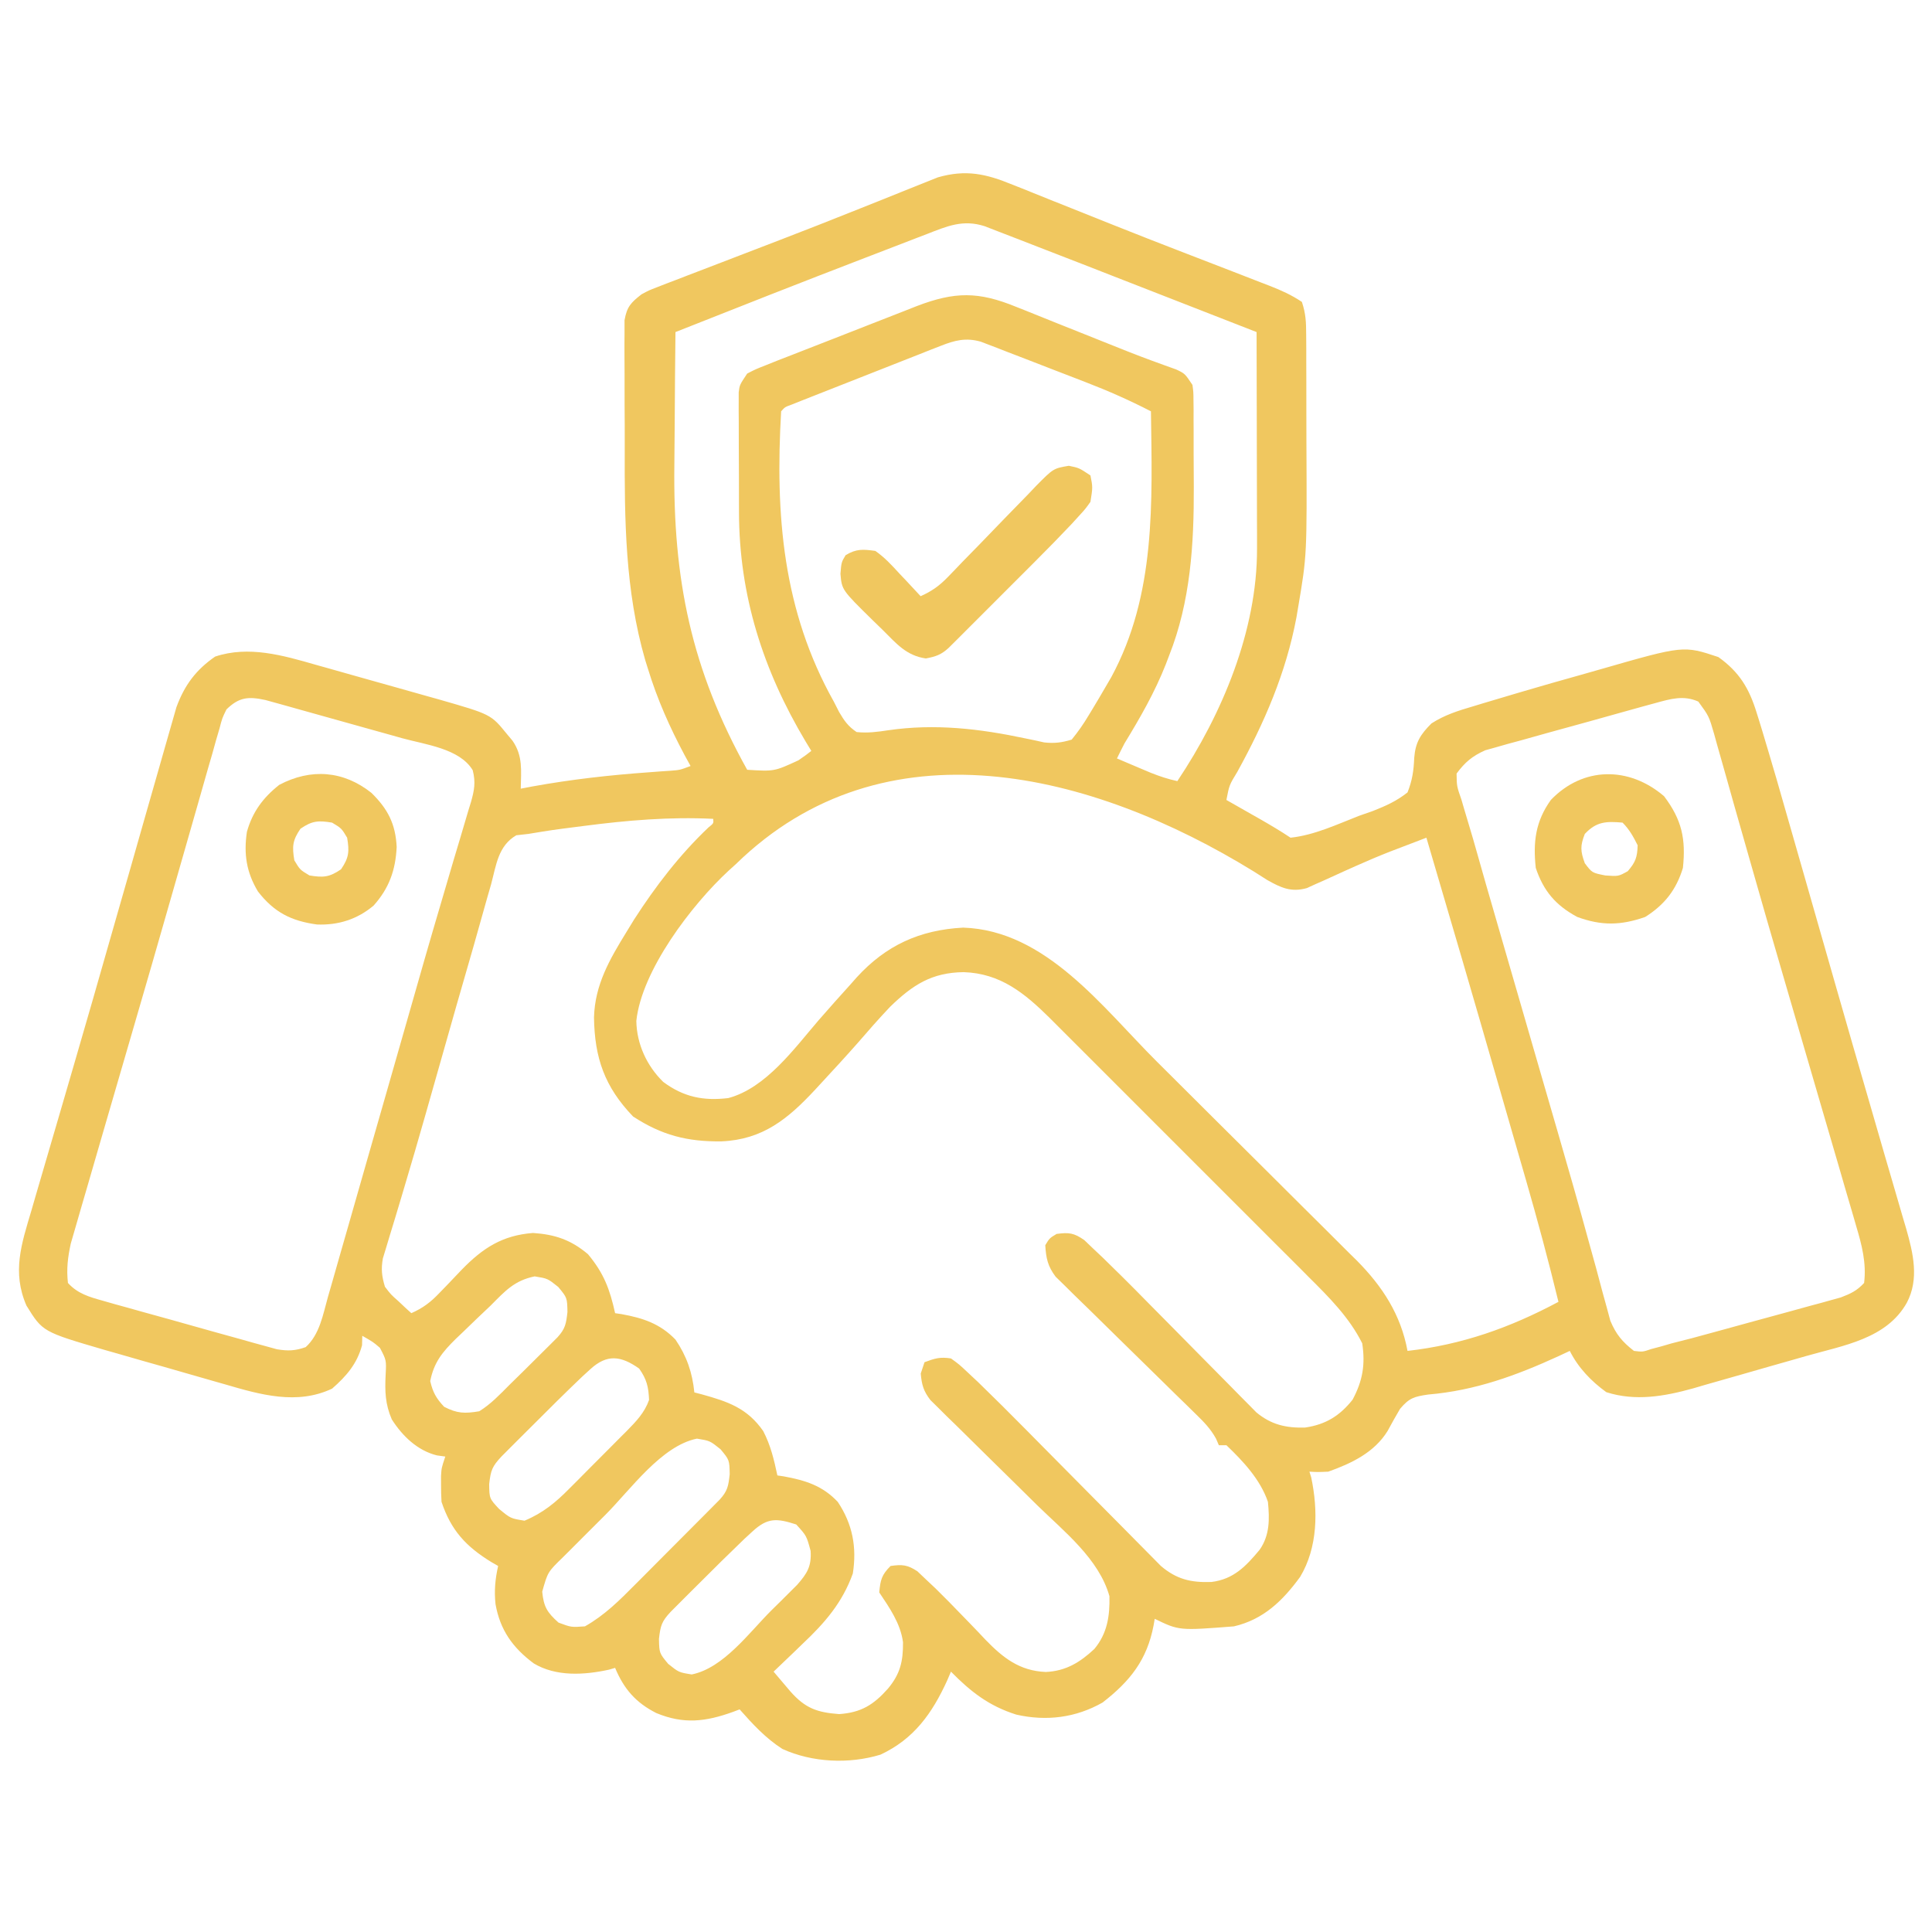 <svg width="66" height="66" viewBox="0 0 66 66" fill="none" xmlns="http://www.w3.org/2000/svg">
<path d="M34.588 6.309C34.689 6.349 34.791 6.389 34.896 6.43C35.229 6.563 35.561 6.697 35.894 6.832C36.126 6.925 36.359 7.018 36.591 7.11C37.078 7.304 37.565 7.498 38.051 7.693C38.803 7.994 39.557 8.287 40.312 8.58C40.434 8.627 40.555 8.674 40.68 8.722C41.154 8.905 41.627 9.089 42.101 9.271C42.427 9.398 42.753 9.524 43.079 9.651C43.176 9.688 43.273 9.726 43.373 9.764C43.772 9.92 44.115 10.074 44.474 10.313C44.609 10.718 44.62 11.005 44.621 11.43C44.623 11.656 44.623 11.656 44.624 11.886C44.624 12.131 44.624 12.131 44.624 12.38C44.625 12.549 44.625 12.718 44.626 12.892C44.627 13.25 44.627 13.609 44.627 13.968C44.627 14.332 44.627 14.695 44.629 15.059C44.648 18.966 44.648 18.966 44.345 20.754C44.317 20.922 44.317 20.922 44.288 21.093C43.932 22.987 43.194 24.688 42.269 26.367C41.993 26.821 41.993 26.821 41.896 27.328C42.084 27.436 42.084 27.436 42.277 27.545C42.443 27.639 42.608 27.733 42.774 27.828C42.857 27.875 42.94 27.922 43.025 27.97C43.387 28.177 43.74 28.386 44.087 28.617C44.899 28.531 45.677 28.162 46.432 27.868C46.586 27.814 46.741 27.76 46.901 27.704C47.346 27.528 47.707 27.368 48.083 27.07C48.246 26.661 48.294 26.328 48.312 25.889C48.354 25.356 48.527 25.088 48.9 24.714C49.358 24.419 49.82 24.277 50.34 24.124C50.501 24.075 50.501 24.075 50.665 24.025C51.007 23.921 51.35 23.82 51.693 23.719C51.802 23.686 51.912 23.654 52.025 23.621C52.683 23.427 53.342 23.239 54.002 23.055C54.226 22.992 54.45 22.929 54.673 22.864C57.51 22.049 57.51 22.049 58.702 22.446C59.415 22.955 59.752 23.512 60.007 24.339C60.034 24.423 60.06 24.506 60.087 24.593C60.17 24.859 60.25 25.127 60.329 25.395C60.355 25.481 60.381 25.567 60.407 25.655C60.6 26.297 60.785 26.941 60.968 27.586C61.028 27.795 61.088 28.003 61.148 28.212C61.308 28.767 61.466 29.322 61.625 29.877C61.79 30.454 61.955 31.031 62.12 31.608C62.32 32.306 62.52 33.003 62.719 33.701C63.1 35.033 63.484 36.364 63.872 37.694C64.04 38.274 64.209 38.855 64.376 39.435C64.465 39.741 64.555 40.046 64.644 40.352C64.767 40.77 64.889 41.19 65.01 41.609C65.045 41.729 65.081 41.848 65.118 41.972C65.356 42.808 65.57 43.694 65.139 44.505C64.446 45.74 62.972 45.961 61.705 46.323C61.497 46.383 61.497 46.383 61.286 46.443C60.994 46.526 60.703 46.609 60.412 46.691C60.115 46.775 59.82 46.86 59.524 46.946C59.094 47.07 58.663 47.193 58.232 47.314C58.102 47.353 57.971 47.391 57.837 47.43C56.855 47.703 55.865 47.876 54.875 47.559C54.359 47.186 53.913 46.722 53.626 46.149C53.5 46.208 53.373 46.267 53.243 46.328C51.798 46.99 50.391 47.504 48.792 47.639C48.314 47.709 48.142 47.754 47.828 48.128C47.681 48.377 47.539 48.63 47.402 48.885C46.947 49.621 46.172 49.99 45.376 50.274C45.014 50.29 45.014 50.29 44.732 50.274C44.752 50.338 44.772 50.403 44.793 50.47C45.032 51.602 45.018 52.863 44.415 53.868C43.819 54.685 43.162 55.324 42.154 55.559C40.28 55.705 40.28 55.705 39.447 55.301C39.428 55.413 39.428 55.413 39.408 55.528C39.183 56.705 38.609 57.428 37.666 58.161C36.75 58.682 35.742 58.808 34.716 58.573C33.787 58.28 33.163 57.795 32.486 57.106C32.422 57.255 32.422 57.255 32.357 57.408C31.845 58.529 31.222 59.409 30.077 59.942C29.004 60.269 27.747 60.211 26.728 59.747C26.159 59.384 25.712 58.898 25.267 58.395C25.194 58.423 25.12 58.451 25.045 58.479C24.107 58.818 23.358 58.909 22.421 58.521C21.722 58.166 21.318 57.706 21.013 56.977C20.944 56.997 20.876 57.017 20.805 57.038C19.958 57.224 18.995 57.282 18.233 56.824C17.512 56.286 17.085 55.684 16.928 54.801C16.879 54.345 16.916 53.946 17.017 53.496C16.941 53.452 16.864 53.409 16.786 53.363C15.917 52.83 15.407 52.278 15.083 51.305C15.071 51.112 15.066 50.918 15.067 50.725C15.067 50.575 15.067 50.575 15.066 50.423C15.083 50.145 15.083 50.145 15.212 49.758C15.117 49.745 15.021 49.732 14.923 49.718C14.26 49.552 13.748 49.059 13.384 48.488C13.158 47.964 13.146 47.529 13.174 46.962C13.2 46.467 13.2 46.467 12.979 46.044C12.745 45.843 12.745 45.843 12.376 45.633C12.373 45.739 12.371 45.846 12.368 45.955C12.199 46.588 11.835 47.009 11.345 47.438C10.144 48.004 8.899 47.646 7.686 47.291C7.538 47.249 7.391 47.207 7.24 47.164C6.931 47.076 6.622 46.987 6.313 46.898C5.843 46.761 5.372 46.628 4.9 46.495C4.599 46.408 4.297 46.322 3.996 46.235C3.786 46.176 3.786 46.176 3.573 46.115C1.457 45.496 1.457 45.496 0.904 44.602C0.405 43.455 0.733 42.496 1.073 41.353C1.119 41.194 1.165 41.036 1.212 40.872C1.339 40.434 1.467 39.997 1.596 39.559C1.732 39.096 1.867 38.632 2.003 38.168C2.177 37.57 2.351 36.972 2.526 36.374C2.964 34.875 3.394 33.374 3.822 31.872C4.032 31.138 4.242 30.403 4.453 29.669C4.625 29.068 4.796 28.467 4.967 27.865C5.129 27.295 5.292 26.725 5.456 26.155C5.516 25.945 5.576 25.734 5.636 25.523C5.718 25.233 5.801 24.943 5.885 24.654C5.931 24.491 5.978 24.328 6.026 24.161C6.303 23.408 6.69 22.886 7.349 22.43C8.495 22.048 9.668 22.388 10.787 22.71C10.938 22.752 11.089 22.794 11.244 22.838C11.56 22.926 11.876 23.016 12.192 23.106C12.675 23.244 13.158 23.379 13.641 23.513C13.95 23.6 14.258 23.687 14.566 23.774C14.71 23.814 14.854 23.854 15.002 23.896C16.771 24.404 16.771 24.404 17.315 25.073C17.378 25.148 17.442 25.224 17.507 25.302C17.87 25.823 17.8 26.334 17.79 26.942C17.988 26.904 17.988 26.904 18.189 26.866C19.518 26.625 20.84 26.477 22.188 26.381C22.314 26.371 22.441 26.362 22.571 26.352C22.684 26.345 22.797 26.337 22.913 26.329C23.226 26.305 23.226 26.305 23.591 26.168C23.526 26.049 23.46 25.93 23.393 25.808C22.879 24.846 22.451 23.885 22.133 22.841C22.103 22.747 22.074 22.652 22.043 22.555C21.351 20.167 21.334 17.751 21.342 15.287C21.344 14.796 21.341 14.305 21.337 13.814C21.335 13.432 21.335 13.051 21.336 12.67C21.336 12.488 21.335 12.307 21.333 12.126C21.331 11.874 21.333 11.623 21.335 11.371C21.335 11.229 21.335 11.086 21.335 10.939C21.416 10.48 21.551 10.338 21.915 10.055C22.171 9.917 22.171 9.917 22.445 9.812C22.548 9.771 22.652 9.731 22.759 9.689C22.872 9.646 22.984 9.604 23.1 9.56C23.218 9.514 23.336 9.469 23.458 9.421C23.846 9.271 24.234 9.123 24.622 8.975C24.89 8.872 25.158 8.769 25.425 8.666C25.833 8.509 26.241 8.352 26.649 8.196C27.513 7.864 28.374 7.525 29.234 7.181C29.547 7.056 29.861 6.931 30.175 6.806C30.371 6.727 30.567 6.648 30.763 6.569C31.034 6.459 31.306 6.351 31.578 6.243C31.805 6.152 31.805 6.152 32.037 6.059C33.001 5.782 33.691 5.939 34.588 6.309ZM31.658 7.998C31.55 8.039 31.442 8.081 31.331 8.123C30.977 8.259 30.623 8.395 30.27 8.532C30.027 8.626 29.783 8.719 29.54 8.813C27.38 9.643 25.226 10.491 23.075 11.344C23.063 12.377 23.054 13.411 23.049 14.444C23.046 14.924 23.042 15.404 23.037 15.884C22.989 19.8 23.613 22.864 25.525 26.297C26.45 26.354 26.45 26.354 27.273 25.975C27.358 25.915 27.443 25.855 27.531 25.794C27.623 25.724 27.623 25.724 27.716 25.652C27.651 25.545 27.585 25.437 27.518 25.326C26.068 22.895 25.249 20.34 25.245 17.493C25.245 17.369 25.244 17.246 25.244 17.118C25.243 16.859 25.243 16.6 25.243 16.341C25.243 15.943 25.24 15.546 25.238 15.148C25.238 14.896 25.237 14.643 25.237 14.391C25.236 14.272 25.235 14.153 25.234 14.031C25.235 13.921 25.235 13.81 25.235 13.697C25.235 13.6 25.235 13.503 25.235 13.403C25.267 13.149 25.267 13.149 25.525 12.762C25.813 12.613 25.813 12.613 26.177 12.47C26.312 12.415 26.448 12.361 26.589 12.305C26.736 12.248 26.884 12.191 27.036 12.132C27.188 12.072 27.34 12.013 27.496 11.952C27.817 11.826 28.139 11.701 28.461 11.576C28.872 11.417 29.282 11.256 29.691 11.094C30.084 10.939 30.478 10.786 30.871 10.633C31.09 10.546 31.09 10.546 31.314 10.458C32.618 9.959 33.423 9.954 34.715 10.483C34.827 10.528 34.938 10.572 35.054 10.617C35.41 10.759 35.764 10.902 36.119 11.046C36.355 11.14 36.59 11.234 36.826 11.328C37.17 11.464 37.514 11.601 37.857 11.74C38.347 11.937 38.837 12.133 39.334 12.315C39.56 12.398 39.56 12.398 39.791 12.482C39.92 12.528 40.048 12.574 40.18 12.621C40.478 12.762 40.478 12.762 40.736 13.149C40.769 13.395 40.769 13.395 40.771 13.676C40.772 13.782 40.773 13.888 40.775 13.998C40.775 14.17 40.775 14.17 40.774 14.345C40.775 14.465 40.775 14.585 40.776 14.709C40.777 14.964 40.777 15.219 40.776 15.474C40.776 15.856 40.779 16.237 40.782 16.619C40.789 18.589 40.672 20.546 39.938 22.398C39.881 22.548 39.881 22.548 39.822 22.702C39.445 23.657 38.949 24.519 38.415 25.395C38.327 25.565 38.24 25.737 38.157 25.91C38.404 26.015 38.651 26.12 38.899 26.225C39.105 26.312 39.105 26.312 39.316 26.401C39.619 26.521 39.901 26.616 40.22 26.684C41.751 24.397 42.947 21.54 42.942 18.749C42.942 18.584 42.942 18.419 42.942 18.248C42.941 18.07 42.94 17.892 42.94 17.714C42.939 17.53 42.939 17.346 42.939 17.162C42.938 16.68 42.937 16.198 42.936 15.716C42.934 15.224 42.934 14.731 42.933 14.239C42.932 13.274 42.93 12.309 42.927 11.344C41.285 10.701 39.643 10.06 37.999 9.421C37.656 9.287 37.313 9.153 36.97 9.019C36.459 8.82 35.948 8.622 35.437 8.425C35.248 8.352 35.059 8.278 34.87 8.204C34.608 8.102 34.345 8.001 34.082 7.9C33.935 7.843 33.788 7.786 33.636 7.727C32.891 7.488 32.351 7.728 31.658 7.998ZM32.142 11.813C31.965 11.882 31.965 11.882 31.784 11.952C31.657 12.003 31.531 12.053 31.4 12.105C31.27 12.156 31.139 12.207 31.005 12.26C30.729 12.368 30.453 12.477 30.178 12.586C29.755 12.754 29.331 12.92 28.908 13.086C28.64 13.191 28.373 13.296 28.105 13.402C27.914 13.477 27.914 13.477 27.719 13.554C27.602 13.6 27.485 13.647 27.364 13.694C27.261 13.735 27.157 13.776 27.051 13.819C26.816 13.904 26.816 13.904 26.685 14.051C26.479 17.587 26.738 20.857 28.489 23.977C28.547 24.091 28.605 24.205 28.665 24.323C28.842 24.624 28.973 24.813 29.263 25.008C29.643 25.048 29.971 25.003 30.349 24.946C31.934 24.715 33.462 24.892 35.019 25.223C35.133 25.246 35.247 25.27 35.364 25.294C35.465 25.317 35.566 25.339 35.669 25.362C36.019 25.401 36.274 25.369 36.611 25.266C36.835 24.989 37.011 24.739 37.191 24.436C37.241 24.354 37.291 24.271 37.343 24.186C37.489 23.946 37.63 23.704 37.771 23.461C37.867 23.296 37.867 23.296 37.966 23.127C39.493 20.301 39.359 17.165 39.318 14.051C38.593 13.677 37.865 13.355 37.104 13.062C36.995 13.02 36.886 12.978 36.774 12.934C36.546 12.846 36.317 12.758 36.089 12.67C35.739 12.536 35.39 12.4 35.041 12.264C34.818 12.178 34.596 12.092 34.373 12.007C34.269 11.966 34.165 11.925 34.057 11.883C33.96 11.846 33.863 11.809 33.763 11.771C33.635 11.722 33.635 11.722 33.505 11.672C32.994 11.527 32.616 11.626 32.142 11.813ZM7.736 24.235C7.59 24.534 7.59 24.534 7.499 24.884C7.46 25.019 7.42 25.154 7.379 25.293C7.338 25.441 7.296 25.59 7.254 25.743C7.208 25.9 7.162 26.058 7.115 26.22C6.989 26.656 6.865 27.092 6.742 27.529C6.611 27.991 6.478 28.451 6.346 28.912C6.176 29.504 6.006 30.096 5.837 30.688C5.42 32.152 4.996 33.614 4.57 35.076C4.364 35.782 4.158 36.489 3.953 37.196C3.786 37.773 3.618 38.351 3.449 38.928C3.289 39.475 3.13 40.022 2.973 40.57C2.914 40.772 2.855 40.974 2.796 41.176C2.714 41.453 2.634 41.732 2.555 42.01C2.51 42.166 2.464 42.322 2.418 42.482C2.315 42.956 2.267 43.346 2.321 43.828C2.657 44.197 3.052 44.306 3.524 44.438C3.662 44.478 3.799 44.517 3.94 44.557C4.088 44.598 4.235 44.638 4.388 44.68C4.54 44.723 4.692 44.766 4.849 44.81C5.171 44.9 5.493 44.989 5.815 45.077C6.308 45.214 6.8 45.352 7.292 45.492C7.605 45.578 7.918 45.665 8.231 45.752C8.378 45.794 8.525 45.835 8.677 45.878C8.815 45.916 8.952 45.953 9.094 45.992C9.215 46.025 9.335 46.059 9.46 46.093C9.841 46.156 10.078 46.148 10.443 46.02C10.923 45.584 11.034 44.905 11.204 44.301C11.239 44.179 11.274 44.057 11.311 43.931C11.428 43.525 11.543 43.118 11.659 42.712C11.741 42.425 11.823 42.138 11.906 41.851C12.124 41.091 12.341 40.33 12.558 39.57C12.773 38.818 12.989 38.066 13.205 37.314C13.459 36.43 13.712 35.546 13.964 34.661C14.324 33.396 14.685 32.131 15.059 30.87C15.209 30.363 15.358 29.856 15.506 29.349C15.576 29.114 15.646 28.879 15.717 28.645C15.813 28.325 15.907 28.005 16.001 27.685C16.029 27.592 16.058 27.499 16.088 27.403C16.204 26.997 16.254 26.726 16.149 26.312C15.703 25.569 14.528 25.437 13.745 25.22C13.604 25.18 13.463 25.141 13.318 25.1C13.022 25.017 12.725 24.935 12.428 24.852C11.974 24.726 11.52 24.598 11.066 24.471C10.777 24.39 10.488 24.309 10.2 24.229C9.996 24.172 9.996 24.172 9.788 24.113C9.662 24.078 9.535 24.043 9.405 24.007C9.294 23.977 9.183 23.946 9.068 23.914C8.478 23.785 8.164 23.818 7.736 24.235ZM56.56 24.015C56.358 24.07 56.358 24.07 56.152 24.126C56.007 24.166 55.862 24.207 55.713 24.248C55.564 24.29 55.415 24.331 55.261 24.374C54.945 24.462 54.629 24.55 54.313 24.639C53.831 24.774 53.347 24.905 52.864 25.038C52.557 25.123 52.25 25.209 51.943 25.296C51.798 25.334 51.654 25.373 51.505 25.414C51.37 25.452 51.235 25.491 51.096 25.531C50.977 25.564 50.859 25.597 50.737 25.631C50.293 25.831 50.05 26.034 49.759 26.426C49.765 26.86 49.765 26.86 49.927 27.324C49.953 27.413 49.978 27.502 50.005 27.594C50.062 27.79 50.12 27.985 50.18 28.18C50.276 28.493 50.366 28.809 50.455 29.125C50.655 29.84 50.862 30.553 51.069 31.267C51.146 31.533 51.223 31.8 51.3 32.066C51.503 32.765 51.705 33.464 51.908 34.163C52.15 34.997 52.391 35.831 52.632 36.664C52.828 37.341 53.024 38.018 53.221 38.694C53.577 39.919 53.928 41.145 54.264 42.376C54.351 42.689 54.437 43.002 54.524 43.315C54.602 43.599 54.677 43.884 54.752 44.169C54.799 44.339 54.846 44.509 54.893 44.679C54.932 44.824 54.971 44.969 55.011 45.118C55.207 45.585 55.419 45.838 55.818 46.149C56.117 46.185 56.117 46.185 56.413 46.084C56.525 46.054 56.638 46.025 56.754 45.994C56.87 45.96 56.987 45.926 57.107 45.891C57.338 45.832 57.569 45.773 57.801 45.714C58.047 45.647 58.294 45.58 58.54 45.513C58.671 45.477 58.803 45.441 58.938 45.404C59.213 45.328 59.489 45.253 59.764 45.177C60.185 45.061 60.607 44.946 61.029 44.832C61.298 44.758 61.566 44.684 61.835 44.61C61.961 44.577 62.087 44.543 62.216 44.508C62.333 44.475 62.45 44.442 62.571 44.409C62.674 44.38 62.776 44.352 62.882 44.323C63.221 44.194 63.431 44.097 63.681 43.828C63.764 43.138 63.602 42.528 63.406 41.871C63.377 41.769 63.347 41.667 63.317 41.562C63.219 41.224 63.12 40.887 63.02 40.549C62.95 40.309 62.881 40.07 62.812 39.83C62.626 39.189 62.438 38.549 62.25 37.908C62.057 37.248 61.864 36.588 61.672 35.928C61.441 35.137 61.211 34.346 60.98 33.556C60.561 32.124 60.147 30.691 59.74 29.256C59.577 28.68 59.413 28.104 59.248 27.529C59.164 27.23 59.08 26.931 58.996 26.632C58.883 26.226 58.767 25.82 58.651 25.415C58.619 25.299 58.587 25.183 58.554 25.063C58.38 24.464 58.38 24.464 58.017 23.967C57.514 23.741 57.067 23.876 56.56 24.015ZM25.138 29.52C25.013 29.633 25.013 29.633 24.886 29.748C23.63 30.91 21.92 33.149 21.738 34.877C21.751 35.664 22.094 36.41 22.656 36.959C23.348 37.475 24.028 37.615 24.88 37.512C26.169 37.169 27.14 35.811 27.973 34.844C28.332 34.432 28.695 34.025 29.061 33.621C29.129 33.544 29.197 33.467 29.267 33.388C30.265 32.295 31.418 31.767 32.903 31.689C35.733 31.781 37.661 34.414 39.522 36.268C39.628 36.373 39.733 36.478 39.842 36.586C40.4 37.142 40.958 37.697 41.515 38.253C42.088 38.825 42.662 39.394 43.236 39.964C43.681 40.405 44.125 40.848 44.568 41.291C44.779 41.501 44.991 41.711 45.203 41.921C45.5 42.215 45.795 42.51 46.089 42.805C46.176 42.89 46.262 42.975 46.351 43.062C47.231 43.951 47.854 44.91 48.083 46.149C49.95 45.938 51.587 45.355 53.239 44.473C52.899 43.074 52.527 41.688 52.127 40.304C52.07 40.107 52.013 39.91 51.956 39.712C51.837 39.3 51.718 38.887 51.599 38.475C51.451 37.961 51.303 37.447 51.155 36.934C50.356 34.159 49.546 31.387 48.728 28.617C48.464 28.718 48.2 28.819 47.936 28.92C47.789 28.976 47.642 29.032 47.49 29.09C47.095 29.245 46.706 29.41 46.319 29.583C46.205 29.634 46.091 29.685 45.974 29.737C45.743 29.841 45.512 29.946 45.282 30.052C45.169 30.102 45.057 30.152 44.941 30.203C44.842 30.249 44.742 30.294 44.64 30.34C44.106 30.488 43.762 30.328 43.291 30.063C43.138 29.966 42.984 29.868 42.83 29.77C37.306 26.37 30.21 24.566 25.138 29.52ZM19.949 28.215C19.861 28.226 19.773 28.237 19.682 28.249C18.863 28.354 18.863 28.354 18.048 28.488C17.845 28.511 17.845 28.511 17.638 28.534C17.016 28.897 16.954 29.548 16.775 30.215C16.732 30.365 16.689 30.515 16.644 30.669C16.553 30.985 16.464 31.303 16.376 31.62C16.249 32.076 16.119 32.531 15.987 32.986C15.727 33.879 15.473 34.773 15.22 35.667C15.041 36.299 14.861 36.932 14.681 37.564C14.616 37.793 14.616 37.793 14.55 38.026C14.301 38.903 14.046 39.777 13.785 40.65C13.757 40.745 13.728 40.841 13.699 40.939C13.573 41.361 13.447 41.782 13.317 42.202C13.275 42.343 13.233 42.484 13.189 42.629C13.135 42.806 13.135 42.806 13.08 42.987C13.013 43.355 13.043 43.6 13.15 43.957C13.354 44.224 13.354 44.224 13.609 44.449C13.691 44.527 13.774 44.605 13.859 44.685C13.923 44.742 13.986 44.8 14.052 44.86C14.451 44.683 14.714 44.483 15.014 44.167C15.096 44.083 15.178 43.998 15.262 43.911C15.432 43.733 15.602 43.555 15.771 43.377C16.495 42.632 17.161 42.201 18.209 42.12C18.963 42.171 19.507 42.356 20.086 42.845C20.628 43.495 20.833 44.043 21.013 44.86C21.123 44.876 21.123 44.876 21.235 44.893C21.969 45.027 22.547 45.217 23.075 45.762C23.458 46.325 23.652 46.887 23.72 47.567C23.804 47.589 23.888 47.611 23.975 47.633C24.862 47.879 25.528 48.102 26.073 48.888C26.326 49.374 26.443 49.867 26.556 50.403C26.629 50.414 26.702 50.425 26.778 50.436C27.511 50.57 28.098 50.752 28.618 51.305C29.127 52.066 29.274 52.856 29.134 53.754C28.776 54.75 28.178 55.439 27.418 56.155C27.323 56.248 27.227 56.34 27.129 56.435C26.896 56.66 26.662 56.884 26.427 57.106C26.55 57.251 26.673 57.397 26.797 57.542C26.865 57.623 26.934 57.704 27.005 57.787C27.513 58.361 27.918 58.5 28.667 58.556C29.419 58.504 29.843 58.239 30.334 57.686C30.752 57.186 30.854 56.756 30.848 56.1C30.762 55.458 30.389 54.927 30.036 54.399C30.078 53.97 30.115 53.805 30.423 53.496C30.818 53.439 31.005 53.455 31.34 53.678C31.433 53.767 31.527 53.856 31.623 53.947C31.79 54.103 31.79 54.103 31.959 54.263C32.266 54.563 32.565 54.87 32.863 55.179C32.952 55.271 33.041 55.362 33.133 55.457C33.311 55.64 33.486 55.824 33.66 56.01C34.258 56.628 34.826 57.081 35.727 57.117C36.409 57.086 36.892 56.791 37.384 56.332C37.827 55.801 37.916 55.205 37.9 54.528C37.541 53.251 36.347 52.316 35.427 51.416C35.202 51.193 34.976 50.971 34.751 50.748C34.398 50.4 34.045 50.053 33.691 49.706C33.348 49.37 33.006 49.032 32.664 48.693C32.557 48.59 32.451 48.486 32.341 48.38C32.243 48.282 32.146 48.185 32.045 48.085C31.959 48 31.872 47.915 31.784 47.828C31.547 47.52 31.488 47.307 31.454 46.922C31.497 46.794 31.539 46.667 31.583 46.535C31.946 46.401 32.111 46.349 32.486 46.406C32.768 46.61 32.768 46.61 33.072 46.896C33.186 47.002 33.299 47.109 33.416 47.218C33.962 47.749 34.503 48.285 35.037 48.827C35.237 49.03 35.437 49.232 35.637 49.434C36.206 50.007 36.774 50.58 37.341 51.155C37.69 51.509 38.04 51.862 38.391 52.214C38.523 52.348 38.656 52.482 38.788 52.616C38.971 52.804 39.156 52.989 39.341 53.175C39.446 53.281 39.551 53.387 39.658 53.496C40.194 53.951 40.68 54.067 41.383 54.043C42.144 53.95 42.564 53.503 43.03 52.944C43.38 52.444 43.372 51.892 43.314 51.305C43.054 50.543 42.472 49.922 41.896 49.371C41.811 49.371 41.725 49.371 41.638 49.371C41.606 49.298 41.575 49.224 41.542 49.148C41.351 48.803 41.127 48.576 40.844 48.301C40.733 48.192 40.623 48.084 40.509 47.972C40.33 47.798 40.33 47.798 40.147 47.62C40.023 47.498 39.9 47.377 39.776 47.255C39.252 46.739 38.728 46.224 38.201 45.711C37.878 45.397 37.557 45.081 37.237 44.764C37.056 44.585 36.873 44.409 36.69 44.232C36.525 44.068 36.525 44.068 36.356 43.901C36.259 43.806 36.162 43.711 36.061 43.613C35.79 43.25 35.736 42.988 35.708 42.539C35.853 42.298 35.853 42.298 36.095 42.153C36.516 42.096 36.688 42.117 37.041 42.363C37.142 42.46 37.243 42.556 37.347 42.656C37.46 42.762 37.572 42.868 37.688 42.978C37.8 43.089 37.913 43.199 38.029 43.313C38.13 43.412 38.232 43.512 38.337 43.615C38.647 43.922 38.954 44.233 39.26 44.545C39.487 44.775 39.715 45.005 39.943 45.235C40.297 45.593 40.651 45.951 41.004 46.31C41.348 46.66 41.694 47.008 42.039 47.357C42.145 47.464 42.25 47.572 42.359 47.683C42.458 47.783 42.557 47.882 42.659 47.985C42.745 48.072 42.831 48.16 42.92 48.25C43.426 48.669 43.932 48.787 44.587 48.767C45.289 48.664 45.769 48.366 46.206 47.816C46.553 47.165 46.645 46.617 46.536 45.891C46.098 45.01 45.4 44.312 44.709 43.627C44.606 43.523 44.504 43.42 44.398 43.313C44.06 42.974 43.722 42.637 43.383 42.3C43.147 42.063 42.91 41.826 42.674 41.59C42.18 41.095 41.685 40.601 41.19 40.107C40.619 39.539 40.05 38.969 39.481 38.398C38.932 37.846 38.381 37.296 37.83 36.746C37.596 36.513 37.363 36.279 37.13 36.046C36.805 35.719 36.478 35.394 36.151 35.068C36.056 34.972 35.96 34.877 35.862 34.778C34.997 33.923 34.175 33.252 32.921 33.21C31.827 33.223 31.176 33.647 30.407 34.394C30.021 34.801 29.653 35.221 29.287 35.645C28.894 36.091 28.491 36.528 28.087 36.964C27.971 37.09 27.971 37.09 27.853 37.218C26.92 38.221 26.06 38.932 24.643 38.991C23.474 39.004 22.604 38.78 21.625 38.14C20.654 37.125 20.312 36.141 20.292 34.757C20.322 33.64 20.827 32.772 21.4 31.84C21.486 31.699 21.572 31.558 21.662 31.412C22.397 30.271 23.217 29.202 24.203 28.266C24.38 28.125 24.38 28.125 24.364 27.973C22.875 27.899 21.425 28.023 19.949 28.215ZM16.759 44.602C16.607 44.747 16.454 44.892 16.301 45.036C16.137 45.195 15.972 45.353 15.808 45.512C15.728 45.588 15.649 45.664 15.566 45.742C15.114 46.189 14.825 46.536 14.697 47.18C14.787 47.568 14.902 47.768 15.172 48.058C15.62 48.288 15.872 48.294 16.372 48.211C16.768 47.966 17.077 47.638 17.404 47.309C17.558 47.158 17.712 47.007 17.866 46.856C18.191 46.536 18.515 46.215 18.837 45.892C18.905 45.824 18.974 45.755 19.044 45.685C19.312 45.39 19.34 45.225 19.385 44.819C19.375 44.332 19.375 44.332 19.071 43.965C18.708 43.675 18.708 43.675 18.266 43.603C17.568 43.745 17.253 44.106 16.759 44.602ZM20.169 46.772C20.079 46.854 19.989 46.937 19.896 47.021C19.317 47.574 18.749 48.136 18.185 48.703C18.06 48.827 17.936 48.951 17.811 49.075C17.694 49.192 17.577 49.309 17.456 49.43C17.35 49.536 17.244 49.643 17.135 49.752C16.812 50.097 16.765 50.224 16.711 50.701C16.718 51.191 16.718 51.191 17.049 51.547C17.444 51.873 17.444 51.873 17.919 51.949C18.549 51.687 18.992 51.319 19.464 50.838C19.534 50.768 19.604 50.699 19.676 50.627C19.822 50.48 19.968 50.333 20.114 50.185C20.336 49.959 20.56 49.736 20.785 49.512C20.927 49.369 21.07 49.225 21.212 49.082C21.279 49.015 21.346 48.949 21.415 48.88C21.735 48.553 22.018 48.261 22.173 47.824C22.154 47.375 22.094 47.122 21.835 46.753C21.212 46.311 20.735 46.253 20.169 46.772ZM20.689 51.741C20.439 51.992 20.188 52.242 19.937 52.492C19.777 52.652 19.618 52.812 19.459 52.971C19.383 53.046 19.308 53.121 19.231 53.198C18.712 53.702 18.712 53.702 18.523 54.374C18.574 54.895 18.691 55.081 19.079 55.43C19.513 55.592 19.513 55.592 19.982 55.559C20.652 55.181 21.162 54.672 21.7 54.128C21.788 54.04 21.875 53.953 21.965 53.863C22.148 53.679 22.331 53.495 22.514 53.311C22.794 53.028 23.076 52.747 23.357 52.465C23.535 52.286 23.713 52.107 23.892 51.928C24.018 51.802 24.018 51.802 24.147 51.672C24.263 51.555 24.263 51.555 24.382 51.435C24.45 51.366 24.519 51.297 24.589 51.226C24.855 50.932 24.883 50.767 24.928 50.362C24.918 49.875 24.918 49.875 24.614 49.508C24.251 49.218 24.251 49.218 23.808 49.146C22.593 49.393 21.546 50.881 20.689 51.741ZM25.699 52.323C25.61 52.405 25.52 52.488 25.428 52.572C24.899 53.082 24.375 53.596 23.857 54.117C23.69 54.282 23.69 54.282 23.52 54.452C23.415 54.557 23.309 54.663 23.201 54.772C23.105 54.867 23.01 54.963 22.912 55.061C22.605 55.391 22.563 55.529 22.511 55.986C22.522 56.473 22.522 56.473 22.826 56.84C23.189 57.131 23.189 57.131 23.631 57.202C24.716 56.982 25.585 55.779 26.346 55.019C26.502 54.866 26.502 54.866 26.661 54.709C26.76 54.61 26.86 54.511 26.962 54.409C27.051 54.32 27.14 54.232 27.232 54.14C27.577 53.748 27.725 53.508 27.692 52.981C27.552 52.463 27.552 52.463 27.2 52.078C26.532 51.863 26.22 51.84 25.699 52.323Z" fill="#F0C75F"/>
<path d="M36.513 15.912C36.864 15.984 36.864 15.984 37.251 16.242C37.331 16.645 37.331 16.645 37.251 17.144C37.08 17.384 37.08 17.384 36.856 17.629C36.774 17.719 36.692 17.809 36.608 17.901C36.2 18.332 35.787 18.756 35.367 19.174C35.278 19.264 35.188 19.354 35.096 19.446C34.908 19.634 34.72 19.821 34.532 20.009C34.244 20.296 33.956 20.585 33.669 20.873C33.486 21.056 33.303 21.239 33.119 21.422C33.033 21.508 32.947 21.594 32.859 21.683C32.779 21.763 32.699 21.842 32.617 21.924C32.547 21.993 32.477 22.063 32.405 22.135C32.15 22.368 31.969 22.429 31.627 22.494C30.959 22.395 30.629 21.992 30.161 21.527C30.046 21.416 29.931 21.304 29.813 21.189C28.758 20.152 28.758 20.152 28.711 19.602C28.743 19.207 28.743 19.207 28.888 18.965C29.256 18.744 29.479 18.762 29.903 18.82C30.218 19.04 30.467 19.31 30.725 19.593C30.795 19.667 30.866 19.741 30.938 19.817C31.111 19.999 31.281 20.183 31.45 20.367C31.837 20.194 32.098 20.006 32.391 19.701C32.471 19.619 32.551 19.536 32.633 19.451C32.718 19.362 32.804 19.273 32.891 19.181C33.074 18.994 33.257 18.807 33.44 18.62C33.727 18.325 34.013 18.029 34.298 17.732C34.574 17.446 34.852 17.161 35.131 16.877C35.216 16.788 35.3 16.698 35.388 16.606C35.985 16.002 35.985 16.002 36.513 15.912Z" fill="#F0C75F"/>
<path d="M56.847 27.2C57.455 28.005 57.595 28.659 57.491 29.649C57.265 30.395 56.865 30.907 56.202 31.325C55.366 31.618 54.71 31.628 53.882 31.325C53.149 30.93 52.728 30.441 52.464 29.649C52.368 28.764 52.455 28.06 52.979 27.328C54.071 26.187 55.643 26.168 56.847 27.2ZM54.139 28.489C53.979 28.896 53.989 29.075 54.139 29.488C54.386 29.817 54.386 29.817 54.84 29.907C55.287 29.939 55.287 29.939 55.606 29.762C55.872 29.455 55.934 29.282 55.944 28.875C55.797 28.581 55.662 28.335 55.429 28.102C54.868 28.052 54.533 28.066 54.139 28.489Z" fill="#F0C75F"/>
<path d="M12.689 27.086C13.25 27.637 13.512 28.146 13.551 28.933C13.513 29.726 13.294 30.342 12.762 30.937C12.205 31.405 11.557 31.611 10.828 31.582C9.944 31.462 9.359 31.162 8.811 30.453C8.417 29.798 8.322 29.167 8.435 28.416C8.625 27.736 8.988 27.248 9.539 26.812C10.619 26.241 11.734 26.325 12.689 27.086ZM10.264 28.311C9.992 28.709 9.976 28.917 10.055 29.391C10.248 29.713 10.248 29.713 10.57 29.906C11.044 29.985 11.252 29.969 11.65 29.697C11.922 29.299 11.938 29.09 11.859 28.617C11.666 28.295 11.666 28.295 11.344 28.102C10.87 28.023 10.662 28.039 10.264 28.311Z" fill="#F0C75F"/>
</svg>
